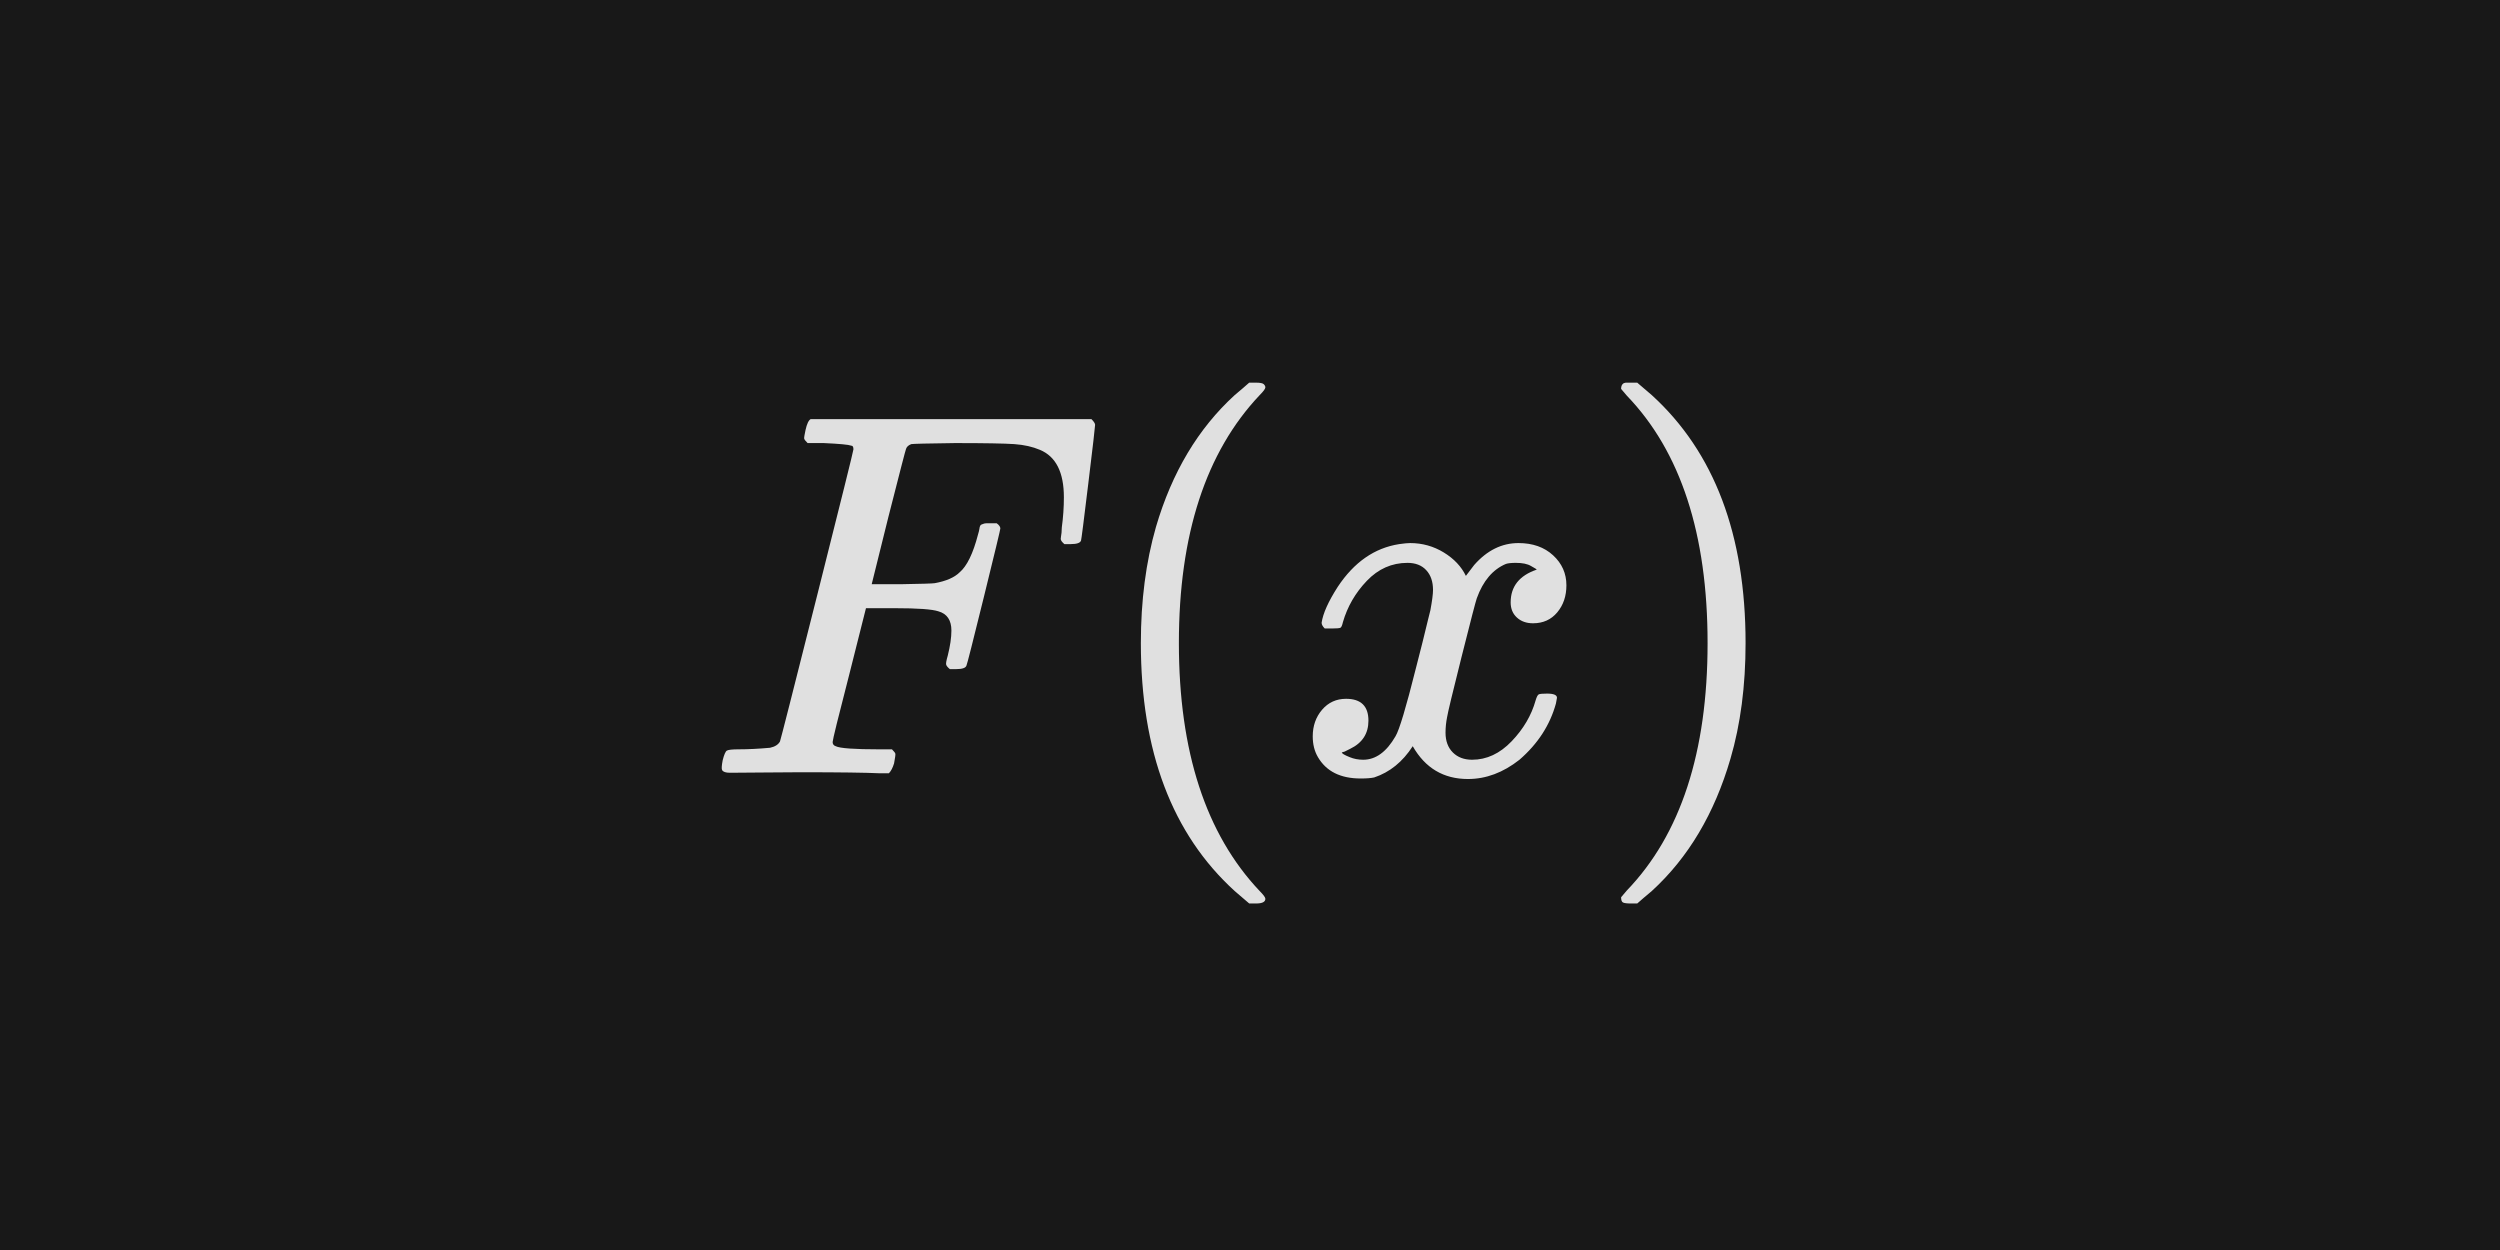 <?xml version="1.0" encoding="UTF-8"?><svg xmlns="http://www.w3.org/2000/svg" width="96" height="48" viewBox="0 0 96 48"><defs><style>.cls-1{fill:#e0e0e0;}.cls-2{fill:#181818;}</style></defs><g id="Layer_1"><rect class="cls-2" width="96" height="48"/></g><g id="rulers"><g><path class="cls-1" d="m30.771,29.654c-.374,0-.857.003-1.45.01-.594.007-1.023.01-1.29.01-.16,0-.26-.033-.3-.1-.027-.04-.021-.167.02-.38.054-.213.106-.336.16-.37.054-.033.207-.05.46-.05.36,0,.76-.02,1.2-.06.187-.04.313-.12.38-.24.026-.066.503-1.94,1.43-5.62.927-3.68,1.391-5.547,1.391-5.6,0-.093-.027-.14-.08-.14-.107-.04-.46-.073-1.061-.1h-.619c-.08-.08-.124-.136-.131-.17-.007-.033.011-.143.051-.33.053-.24.12-.38.199-.42h10.78c.094.094.141.167.141.22,0,.067-.087.817-.261,2.25-.173,1.433-.267,2.163-.279,2.19-.027.093-.16.14-.4.14h-.24c-.093-.08-.14-.147-.14-.2,0-.026.003-.057.01-.09s.014-.083.021-.15c.006-.066.01-.133.01-.2.053-.387.08-.773.08-1.16,0-.96-.308-1.566-.92-1.82-.28-.12-.607-.193-.98-.22-.373-.026-1.134-.04-2.28-.04-1.066.014-1.627.027-1.68.04-.106.04-.174.1-.2.18-.013.013-.239.887-.68,2.62l-.64,2.58h1.1c.8-.013,1.24-.027,1.32-.04.439-.08.76-.22.96-.42.279-.24.513-.72.7-1.44.013-.04.026-.086.039-.14.014-.053.021-.09.021-.11s.007-.046.02-.08c.014-.033.03-.053.051-.06.02-.007.046-.017.08-.03.032-.013.069-.02.109-.02h.4c.093.067.14.133.14.2,0,.04-.21.914-.63,2.62s-.644,2.586-.67,2.64c-.027.094-.16.14-.4.14h-.239c-.08-.066-.127-.123-.141-.17s.007-.163.061-.35c.093-.373.14-.693.14-.96,0-.4-.167-.646-.5-.74-.24-.08-.8-.12-1.68-.12h-1.101l-.64,2.54c-.427,1.653-.64,2.52-.64,2.6,0,.08.04.134.119.16.16.08.714.12,1.66.12h.5c.08.08.123.137.13.17s-.01.157-.05.37c-.053.173-.12.3-.2.38h-.34c-.547-.026-1.553-.04-3.02-.04Z"/><path class="cls-1" d="m48.59,34.514c0,.12-.12.18-.36.18h-.26c-.094-.08-.28-.24-.56-.48-2.4-2.187-3.601-5.36-3.601-9.52,0-1.626.193-3.113.58-4.46.613-2.093,1.62-3.78,3.021-5.06.093-.08.199-.17.319-.27s.2-.17.24-.21h.26c.16,0,.26.02.3.06s.061.08.061.12c0,.053-.073.153-.22.3-2.067,2.187-3.101,5.36-3.101,9.52s1.033,7.333,3.101,9.52c.146.146.22.247.22.3Z"/><path class="cls-1" d="m50.87,24.134c-.08-.08-.12-.153-.12-.22.053-.36.26-.82.62-1.38.626-.946,1.413-1.493,2.359-1.64.188-.027.327-.04.421-.04.466,0,.896.12,1.29.36.393.24.676.54.85.9.173-.227.28-.367.32-.42.493-.56,1.06-.84,1.699-.84.547,0,.99.157,1.33.47.34.313.511.697.511,1.15,0,.414-.117.76-.351,1.04-.233.28-.543.42-.93.42-.254,0-.46-.073-.62-.22-.16-.146-.24-.34-.24-.58,0-.613.333-1.033,1-1.26,0-.013-.073-.06-.22-.14-.134-.08-.327-.12-.58-.12-.174,0-.3.014-.38.04-.507.213-.88.653-1.12,1.32-.04.107-.233.85-.58,2.23-.347,1.38-.533,2.157-.56,2.33-.04.2-.061.4-.061.6,0,.32.094.574.28.76s.433.28.74.28c.56,0,1.066-.236,1.52-.71.453-.473.76-.997.92-1.57.04-.133.08-.21.12-.23s.146-.03.32-.03c.253,0,.38.054.38.16,0,.013-.014.087-.04.22-.227.827-.693,1.547-1.4,2.16-.627.494-1.286.74-1.979.74-.934,0-1.641-.42-2.12-1.26-.387.6-.88,1-1.48,1.2-.119.026-.293.04-.52.04-.773,0-1.32-.273-1.64-.82-.134-.227-.2-.493-.2-.8,0-.4.12-.74.359-1.02.24-.28.547-.42.921-.42.572,0,.859.28.859.84,0,.494-.233.854-.7,1.08l-.1.05c-.04.02-.073.037-.1.05-.027.013-.047.02-.061.02l-.06.02c0,.04.1.1.3.18.16.067.333.1.52.1.48,0,.894-.3,1.24-.9.146-.24.406-1.106.78-2.6.08-.307.166-.646.26-1.02.093-.373.163-.66.21-.86.047-.2.077-.32.09-.36.066-.36.101-.62.101-.78,0-.32-.087-.573-.261-.76-.173-.187-.413-.28-.72-.28-.6,0-1.12.23-1.56.69-.44.46-.747.99-.92,1.59-.027.12-.058.19-.091.21s-.143.03-.329.03h-.28Z"/><path class="cls-1" d="m62.35,14.714l.08-.02h.439c.094.08.28.24.561.48,2.399,2.187,3.6,5.36,3.6,9.52,0,1.64-.193,3.12-.58,4.44-.613,2.106-1.62,3.8-3.02,5.08-.094.08-.2.17-.32.27s-.2.17-.24.21h-.239c-.16,0-.264-.014-.311-.04-.047-.027-.07-.093-.07-.2.014-.013.087-.1.221-.26,2.066-2.147,3.1-5.313,3.1-9.5s-1.033-7.353-3.1-9.5c-.134-.16-.207-.247-.221-.26,0-.107.033-.18.101-.22Z"/></g></g></svg>